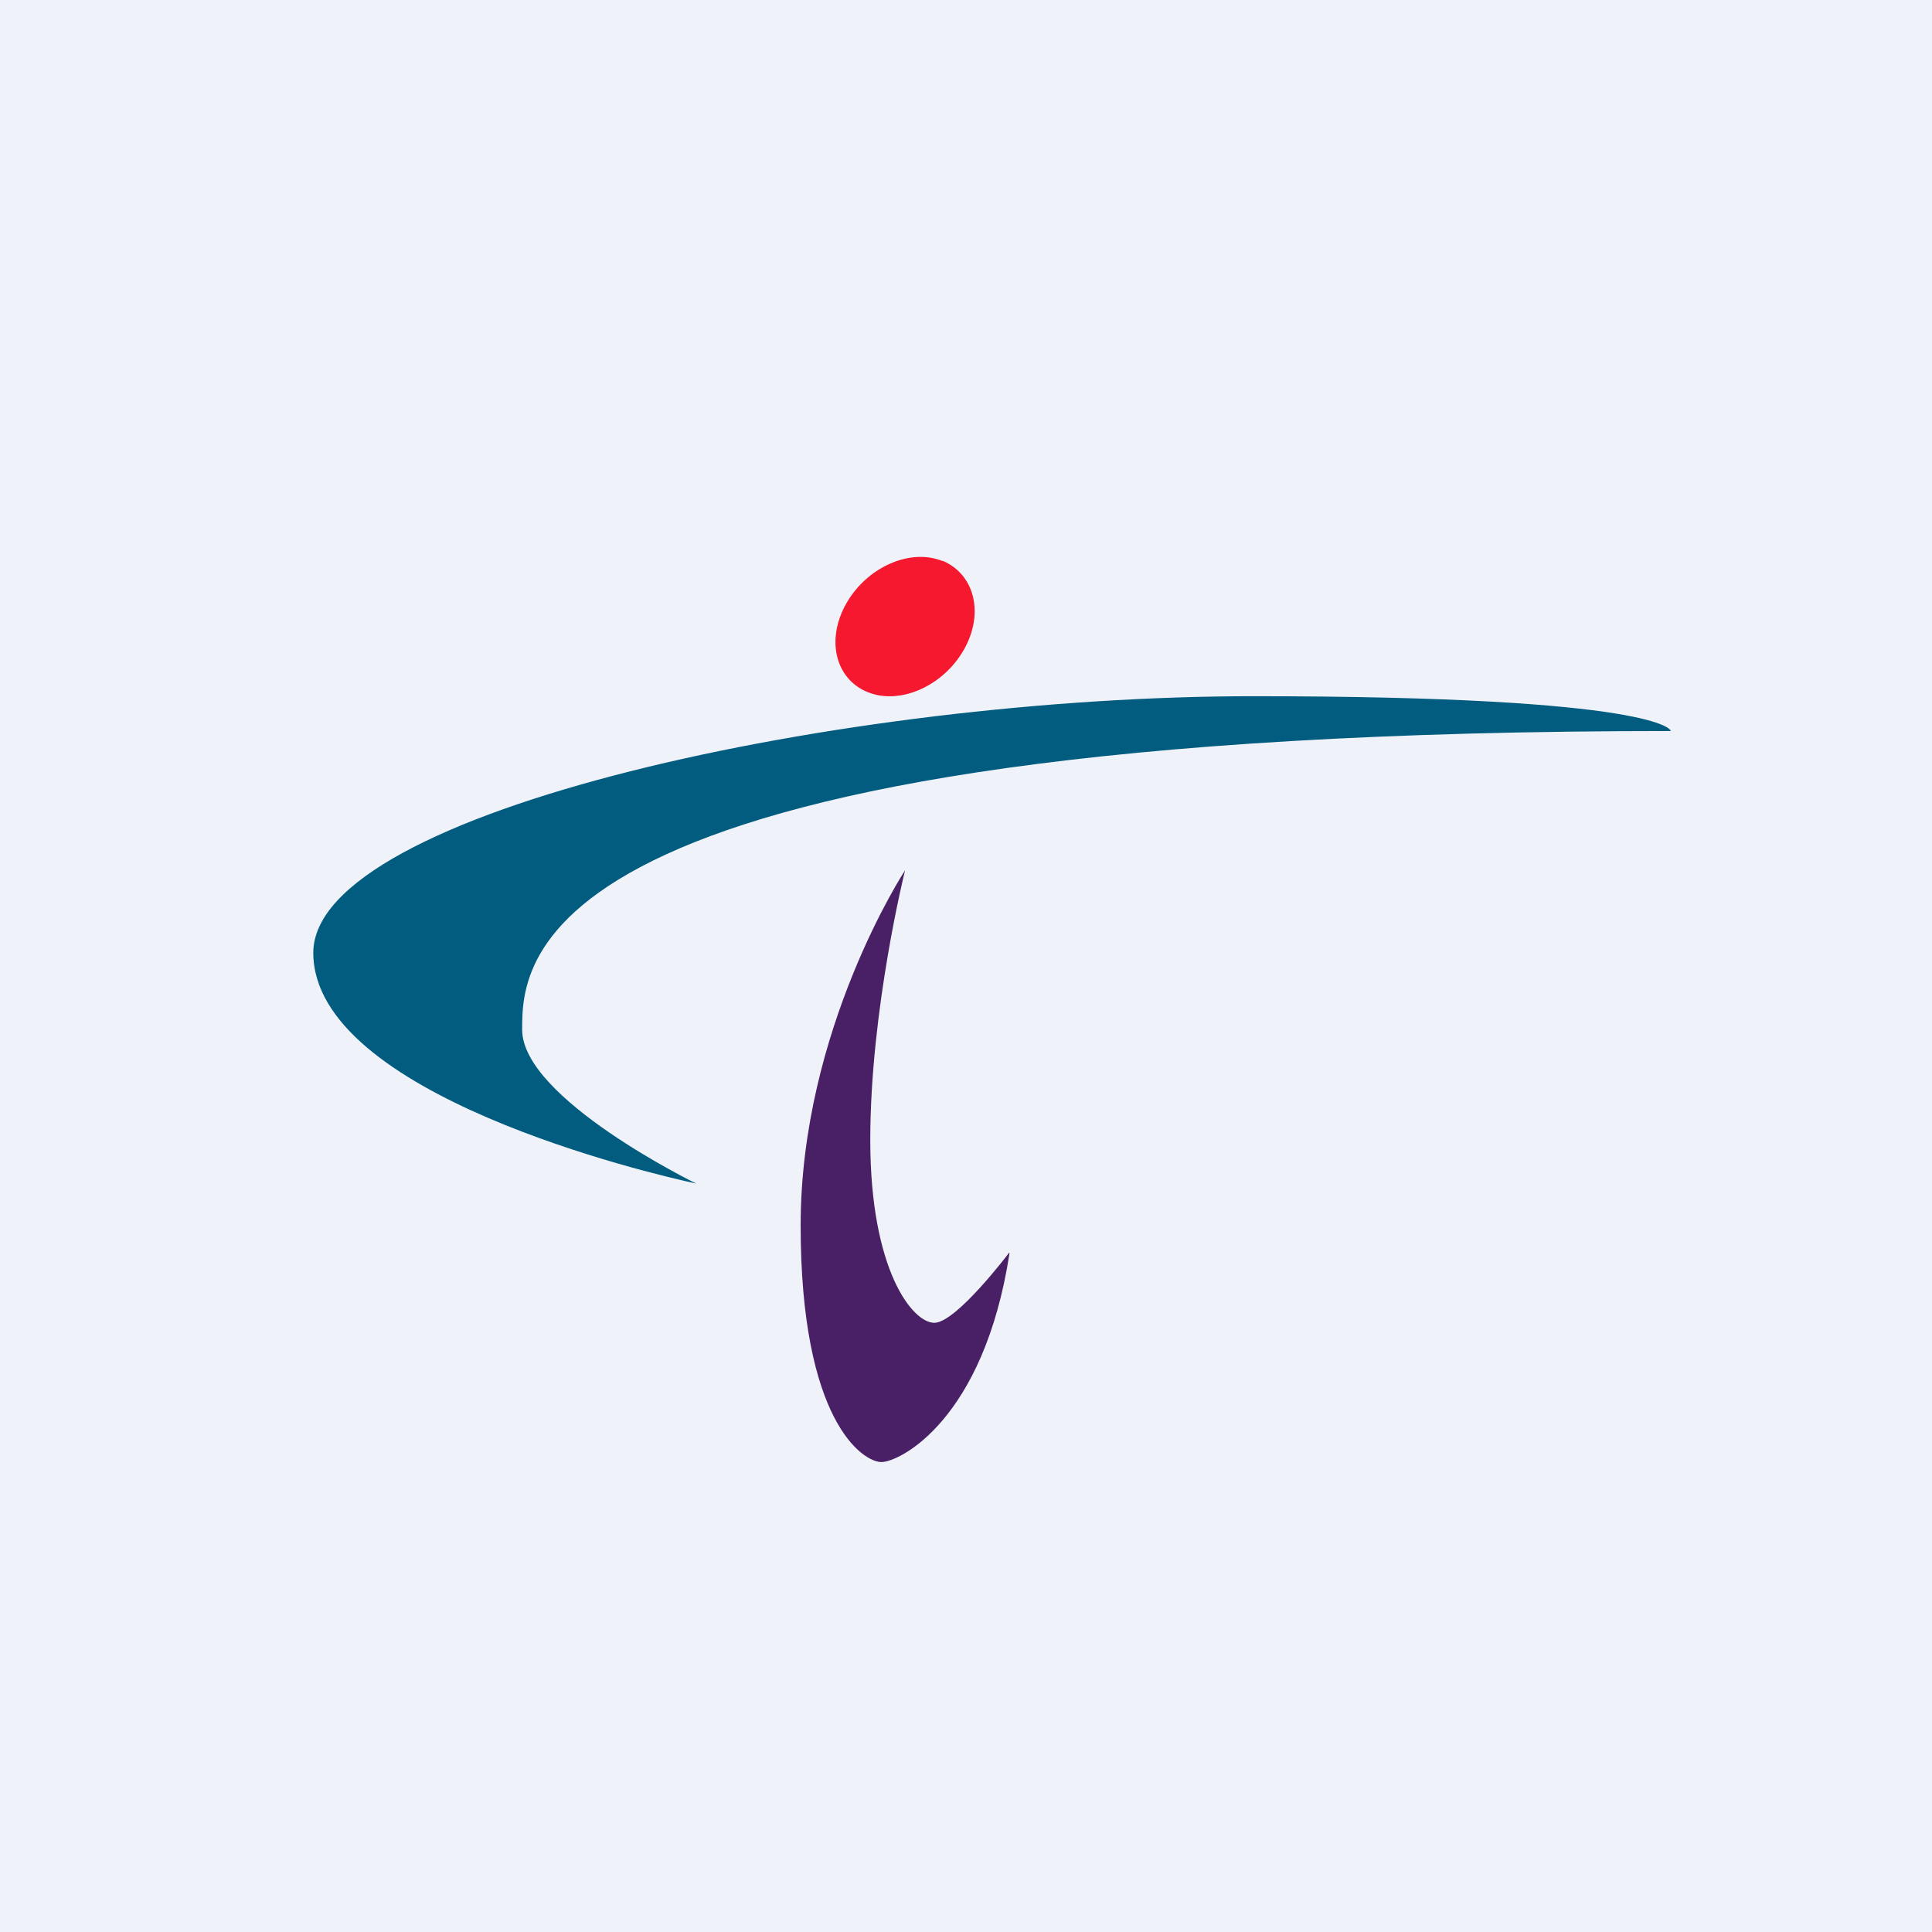 <?xml version="1.0" encoding="UTF-8"?>
<!-- generated by Finnhub -->
<svg viewBox="0 0 55.5 55.5" xmlns="http://www.w3.org/2000/svg">
<path d="M 0,0 H 55.5 V 55.5 H 0 Z" fill="rgb(239, 242, 248)"/>
<path d="M 27.07,16.105 C 28.01,16.5 28.28,17.64 27.68,18.68 S 25.84,20.26 24.92,19.88 C 23.99,19.5 23.72,18.36 24.32,17.32 S 26.16,15.74 27.08,16.12 Z" fill="rgb(245, 24, 46)"/>
<path d="M 47.99,20.985 S 47.7,20 36,20 S 9,23.29 9,27.37 S 18.7,33.72 20,34 C 20,34 15,31.56 15,29.58 S 15,21 48,21 Z" fill="rgb(1, 92, 128)"/>
<path d="M 28.99,35.985 S 27.47,38 26.84,38 S 25,36.48 25,32.75 C 25,29 26,25 26,25 S 23,29.57 23,35.2 S 24.79,42 25.32,42 C 25.84,42 28.26,40.8 29,36 Z" fill="rgb(73, 32, 101)"/>
</svg>
